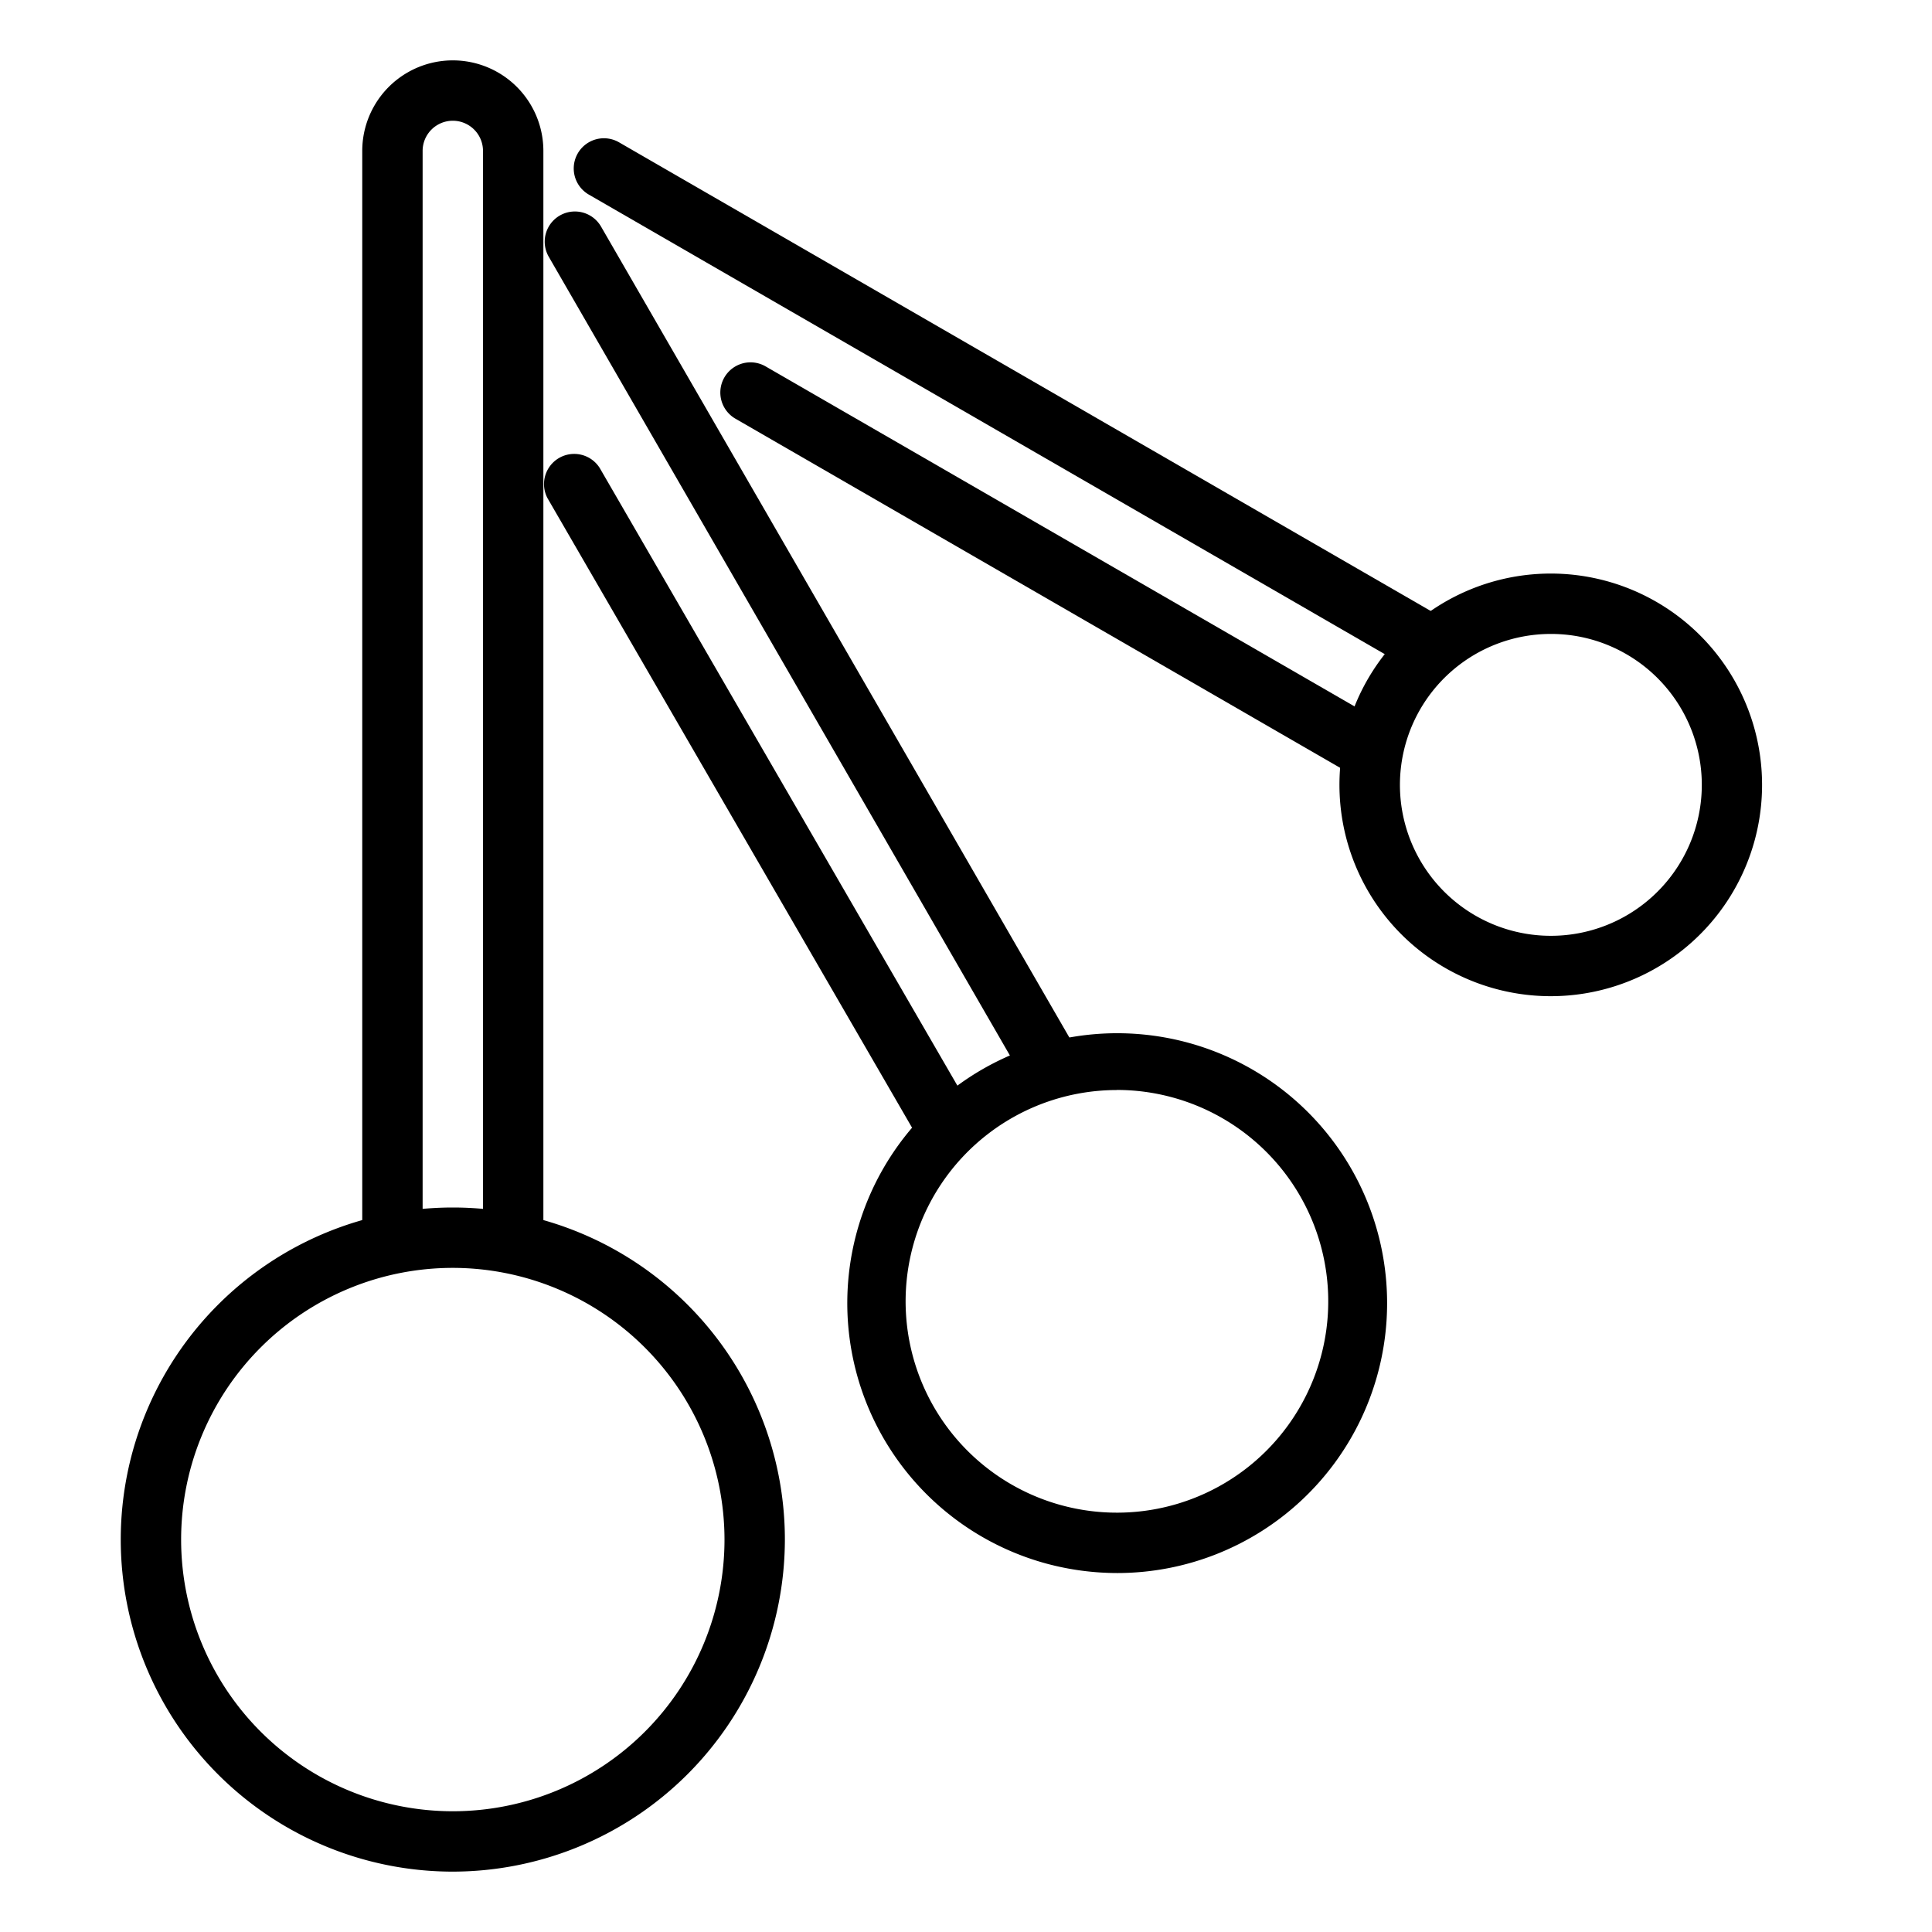 <?xml version="1.0" encoding="UTF-8" standalone="no"?><!-- icon666.com - MILLIONS OF FREE VECTOR ICONS --><svg width="1024" height="1024" id="Layer_1" viewBox="0 0 64 64" xmlns="http://www.w3.org/2000/svg" data-name="Layer 1"><path d="m17 42a1 1 0 0 1 -1-1v-36a1 1 0 0 0 -2 0v36a1 1 0 0 1 -2 0v-36a3 3 0 0 1 6 0v36a1 1 0 0 1 -1 1z"/><path d="m15 62a11 11 0 1 1 11-11 11.013 11.013 0 0 1 -11 11zm0-20a9 9 0 1 0 9 9 9.01 9.01 0 0 0 -9-9z"/><path d="m31.162 38a1 1 0 0 1 -.866-.5l-12.161-21a1 1 0 0 1 1.73-1l12.161 21a1 1 0 0 1 -.364 1.366.987.987 0 0 1 -.5.134z"/><path d="m34.631 36a1 1 0 0 1 -.867-.5l-15.589-27a1 1 0 0 1 1.732-1l15.593 27a1 1 0 0 1 -.865 1.5z"/><path d="m37.015 52.109a9.031 9.031 0 0 1 -2.344-.311 8.941 8.941 0 1 1 2.344.311zm-.027-16a7 7 0 1 0 6.074 3.5 7.005 7.005 0 0 0 -6.074-3.503z"/><path d="m45 25.63a.992.992 0 0 1 -.5-.134l-20.144-11.63a1 1 0 0 1 1-1.732l20.144 11.63a1 1 0 0 1 -.5 1.866z"/><path d="m47 22.166a.992.992 0 0 1 -.5-.134l-27-15.589a1 1 0 0 1 1-1.732l27 15.589a1 1 0 0 1 -.5 1.866z"/><path d="m51.36 33a7 7 0 1 1 3.513-13.061 7 7 0 0 1 -3.513 13.061zm.022-12a5 5 0 1 0 2.491.669 4.973 4.973 0 0 0 -2.491-.669z"/></svg>